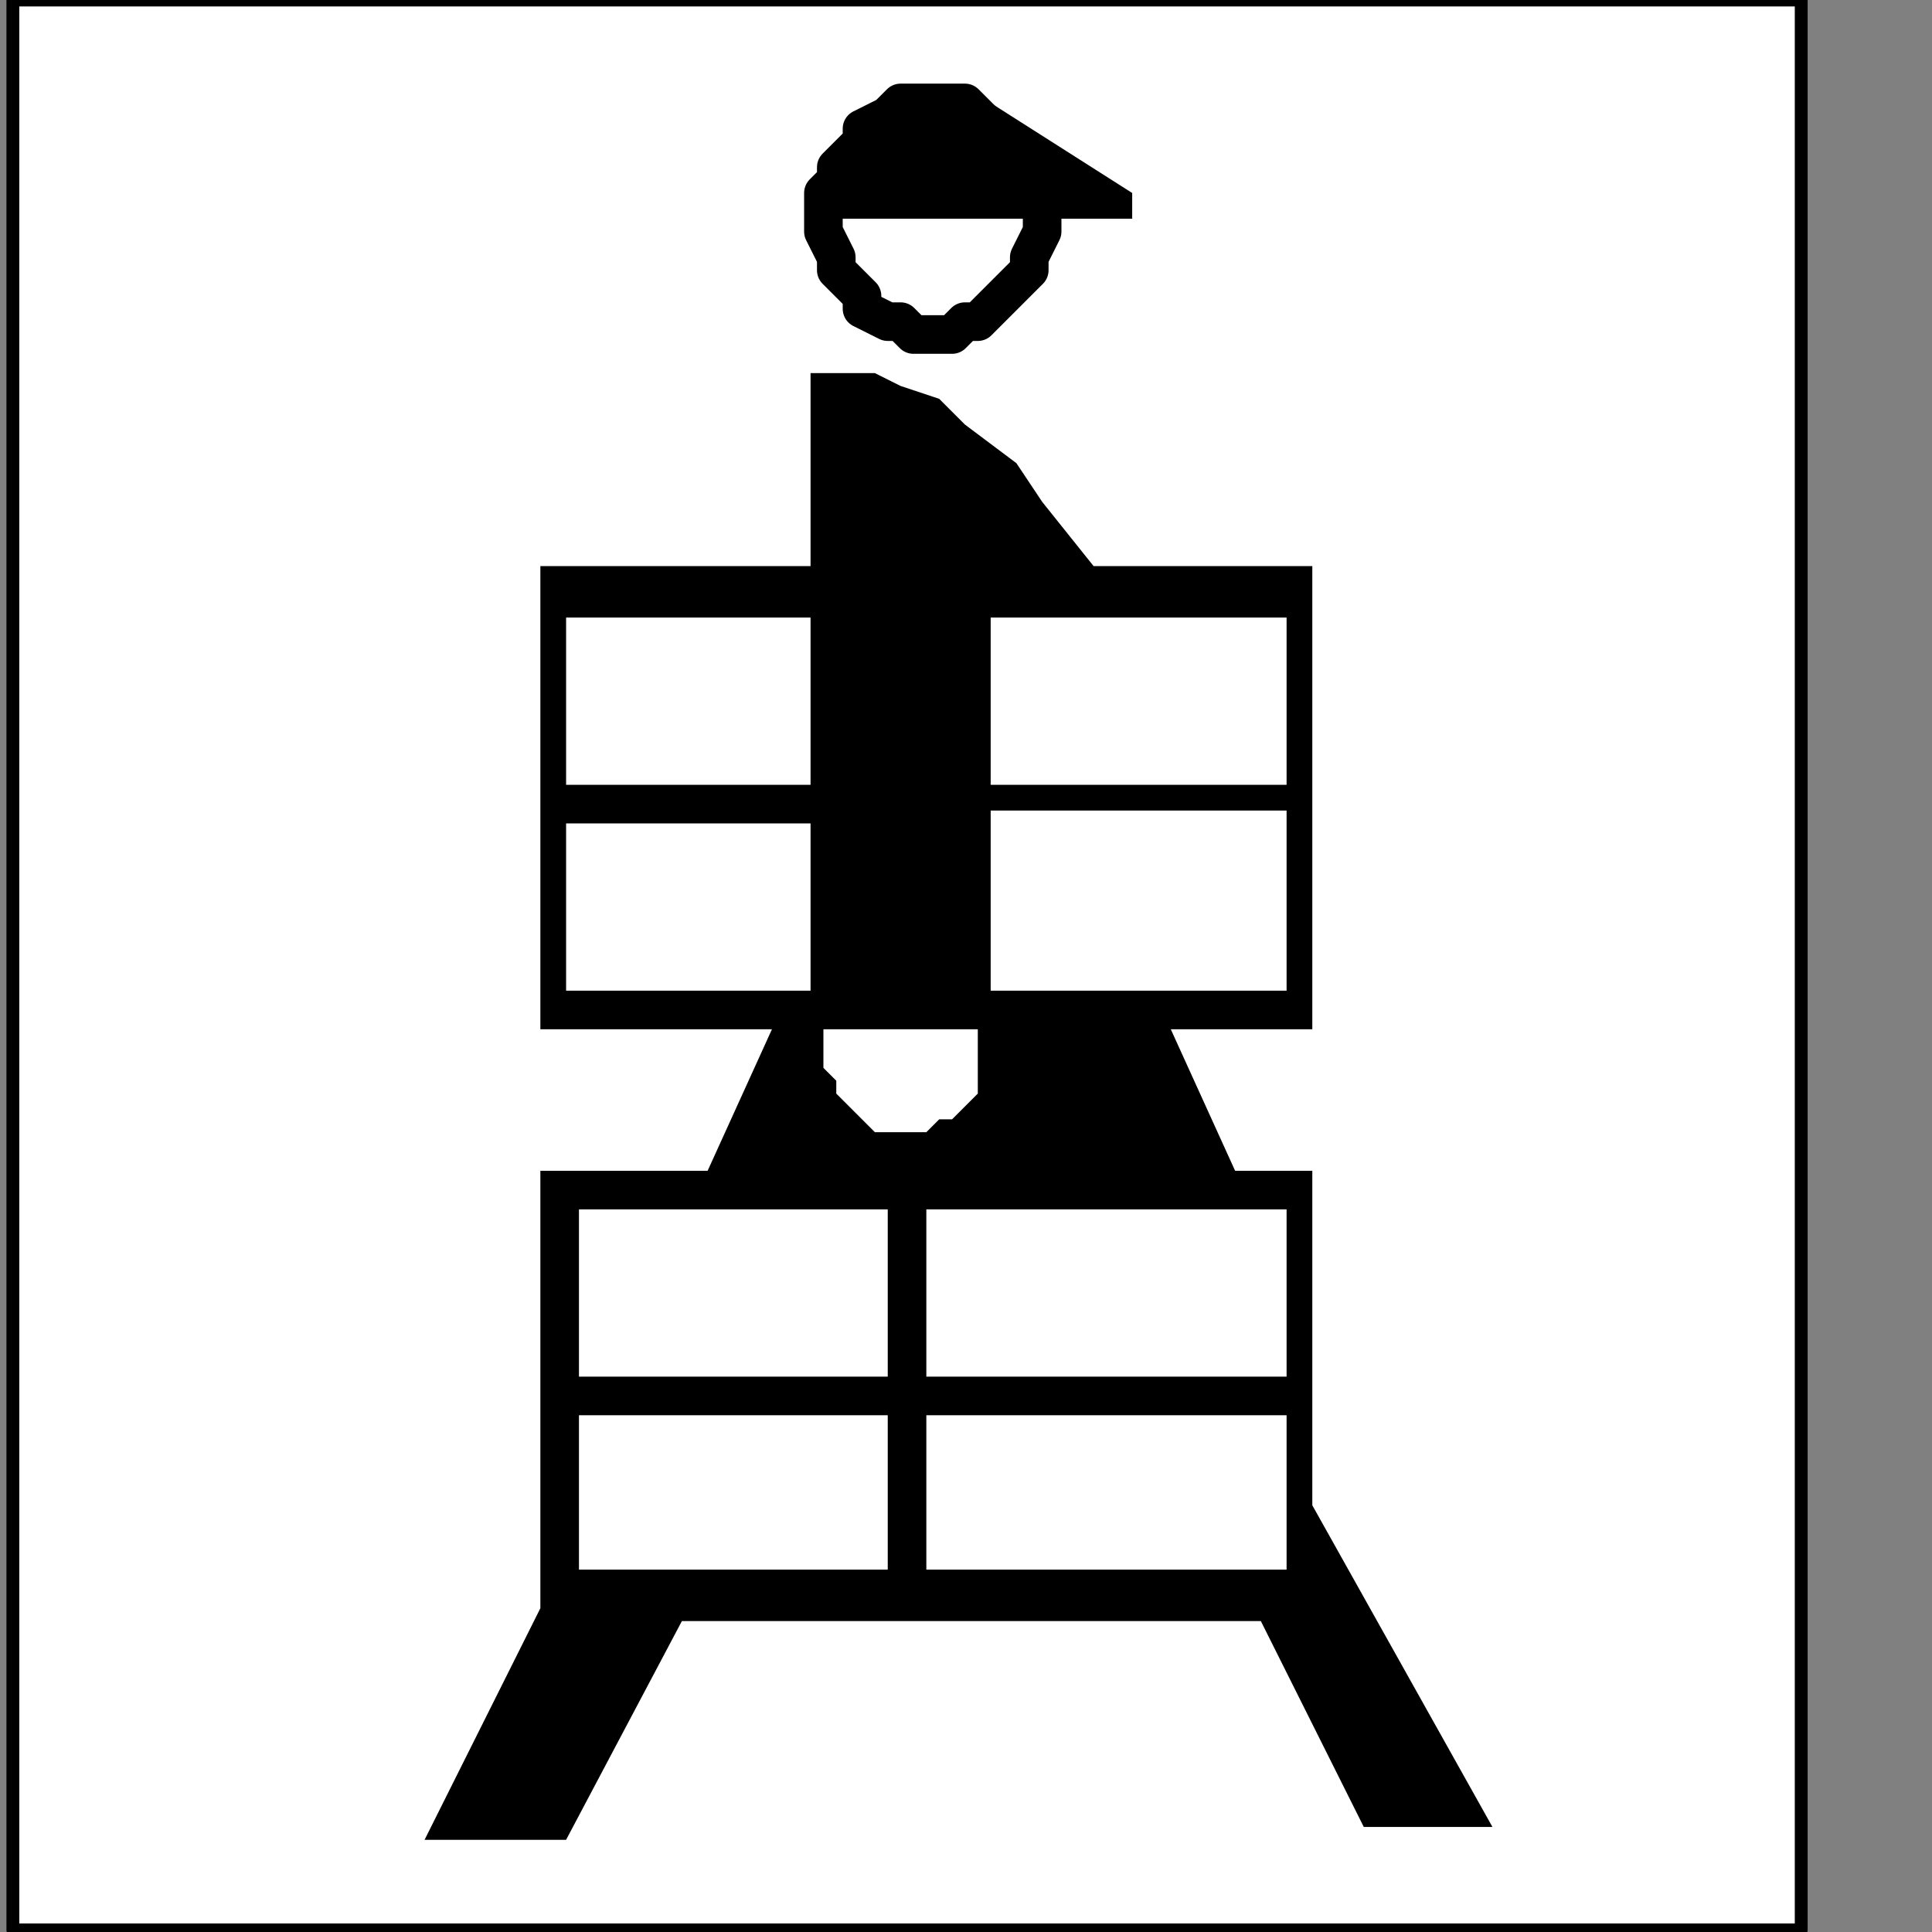 <?xml version="1.0" encoding="UTF-8" standalone="no"?>
<svg
   xmlns:dc="http://purl.org/dc/elements/1.1/"
   xmlns:cc="http://creativecommons.org/ns#"
   xmlns:rdf="http://www.w3.org/1999/02/22-rdf-syntax-ns#"
   xmlns:svg="http://www.w3.org/2000/svg"
   xmlns="http://www.w3.org/2000/svg"
   xmlns:sodipodi="http://sodipodi.sourceforge.net/DTD/sodipodi-0.dtd"
   xmlns:inkscape="http://www.inkscape.org/namespaces/inkscape"
   version="1.0"
   width="31.785mm"
   height="31.785mm"
   id="svg33"
   sodipodi:docname="PD005BBF.WMF">
  <rect width="100%" height="100%" fill="#808080" stroke="none"/>
  <sodipodi:namedview
     pagecolor="#ffffff"
     bordercolor="#666666"
     borderopacity="1"
     objecttolerance="10"
     gridtolerance="10"
     guidetolerance="10"
     inkscape:pageopacity="0"
     inkscape:pageshadow="2"
     inkscape:window-width="640"
     inkscape:window-height="480"
     id="namedview35" />
  <defs
     id="defs3">
    <pattern
       id="WMFhbasepattern"
       patternUnits="userSpaceOnUse"
       width="6"
       height="6"
       x="0"
       y="0" />
  </defs>
  <path
     style="fill:#ffffff;fill-rule:nonzero;fill-opacity:1;stroke:none;"
     d="  M 0,112   M 112,0   L 112,120   L 0.8,120   L 0.8,0   L 112,0   L 112,0  z "
     id="path5" />
  <path
     style="fill:none;stroke:#000000;stroke-width:0.8px;stroke-linecap:round;stroke-linejoin:round;stroke-miterlimit:4;stroke-dasharray:none;stroke-opacity:1;"
     d="  M 0,112   M 112,0   L 112,120   L 0.8,120   L 0.8,0   L 112,0   L 112,0  "
     id="path7" />
  <path
     style="fill:#000000;fill-rule:nonzero;fill-opacity:1;stroke:none;"
     d="  M -67.2,134.4   M 50.4,23.2   L 50.4,23.2   L 50.4,23.2   L 51.2,23.2   L 52.8,23.2   L 54.4,23.2   L 56,24   L 58.4,24.8   L 60,26.4   L 63.2,28.8   L 64.8,31.2   L 68,35.2   L 68,35.2   L 70.4,35.2   L 72.8,35.2   L 75.2,35.2   L 76.8,35.2   L 78.4,35.2   L 80,35.2   L 80.8,35.2   L 81.6,35.2   L 81.6,35.2   L 81.6,35.2   L 81.6,64   L 72.8,64   L 76.8,72.8   L 81.6,72.8   L 81.6,93.6   L 92.8,113.6   L 84.8,113.6   L 78.4,100.8   L 42.4,100.8   L 35.2,114.4   L 26.4,114.4   L 33.6,100   L 33.6,72.8   L 44,72.8   L 48,64   L 33.6,64   L 33.6,35.2   L 50.4,35.2   L 50.4,23.2   L 50.4,23.2  z "
     id="path9" />
  <path
     style="fill:none;stroke:#000000;stroke-width:2.4px;stroke-linecap:round;stroke-linejoin:round;stroke-miterlimit:4;stroke-dasharray:none;stroke-opacity:1;"
     d="  M -66.4,124.8   M 51.2,13.6   L 51.2,13.6   L 51.2,12   L 52,11.2   L 52,10.4   L 52.8,9.6   L 53.6,8.8   L 53.6,8   L 55.2,7.2   L 56,6.4   L 56.8,6.4   L 57.6,6.4   L 57.6,6.4   L 59.2,6.4   L 60,6.4   L 60.8,7.2   L 61.6,8   L 62.4,8.8   L 63.2,9.6   L 64,10.4   L 64,11.2   L 64.8,12   L 64.8,13.6   L 64.8,13.6   L 64.8,14.4   L 64,16   L 64,16.8   L 63.2,17.6   L 62.4,18.4   L 61.6,19.2   L 60.8,20   L 60,20   L 59.2,20.8   L 57.6,20.8   L 57.6,20.8   L 56.8,20.8   L 56,20   L 55.2,20   L 53.6,19.2   L 53.6,18.4   L 52.8,17.6   L 52,16.8   L 52,16   L 51.2,14.4   L 51.2,13.6   L 51.2,13.6  "
     id="path11" />
  <path
     style="fill:#000000;fill-rule:nonzero;fill-opacity:1;stroke:none;"
     d="  M -54.4,118.4   M 61.6,6.4   L 70.4,12   L 70.4,13.6   L 51.2,13.6   L 51.2,13.6   L 51.2,13.6   L 51.2,12.8   L 51.2,12.8   L 51.2,12   L 51.2,11.2   L 52,10.4   L 52,9.6   L 52,8.8   L 52.8,8   L 52.8,8   L 52.8,8   L 53.6,8   L 54.4,7.2   L 54.4,7.2   L 55.2,7.2   L 56,7.2   L 56,6.4   L 56.8,6.4   L 57.6,6.4   L 57.6,6.4   L 57.6,6.4   L 57.6,6.4   L 58.4,6.4   L 58.4,6.4   L 59.2,6.4   L 60,6.4   L 60,6.4   L 60.8,6.4   L 61.6,6.4   L 61.6,6.4   L 61.6,6.4   L 61.6,6.4   L 61.6,6.4  z "
     id="path13" />
  <path
     style="fill:#ffffff;fill-rule:nonzero;fill-opacity:1;stroke:none;"
     d="  M -83.2,148   M 35.2,38.4   L 50.4,38.4   L 50.4,48.8   L 35.2,48.8   L 35.2,38.4   L 35.2,38.4  z "
     id="path15" />
  <path
     style="fill:#ffffff;fill-rule:nonzero;fill-opacity:1;stroke:none;"
     d="  M -83.2,159.2   M 35.2,51.2   L 50.4,51.2   L 50.4,61.6   L 35.2,61.6   L 35.2,51.2   L 35.2,51.2  z "
     id="path17" />
  <path
     style="fill:#ffffff;fill-rule:nonzero;fill-opacity:1;stroke:none;"
     d="  M -55.2,147.2   M 61.6,38.4   L 80,38.4   L 80,48.8   L 61.6,48.8   L 61.6,38.4   L 61.6,38.4  z "
     id="path19" />
  <path
     style="fill:#ffffff;fill-rule:nonzero;fill-opacity:1;stroke:none;"
     d="  M -55.2,159.2   M 61.6,50.4   L 80,50.4   L 80,61.6   L 61.6,61.6   L 61.6,50.4   L 61.6,50.4  z "
     id="path21" />
  <path
     style="fill:#ffffff;fill-rule:nonzero;fill-opacity:1;stroke:none;"
     d="  M -66.4,171.2   M 51.2,64   L 51.2,64   L 51.2,64   L 51.2,64.8   L 51.2,65.6   L 51.2,66.4   L 52,67.2   L 52,68   L 52.8,68.8   L 53.6,69.6   L 54.4,70.4   L 56,70.4   L 56,70.4   L 57.6,70.4   L 58.4,69.6   L 59.2,69.6   L 60,68.8   L 60.8,68   L 60.8,67.2   L 60.8,66.4   L 60.8,64.8   L 60.8,64.8   L 60.8,64   L 60.8,64   L 60,64   L 59.2,64   L 57.6,64   L 56.8,64   L 55.2,64   L 53.6,64   L 52.8,64   L 52,64   L 51.2,64   L 51.2,64   L 51.2,64  z "
     id="path23" />
  <path
     style="fill:#ffffff;fill-rule:nonzero;fill-opacity:1;stroke:none;"
     d="  M -82.4,182.4   M 36,75.2   L 55.2,75.2   L 55.2,85.6   L 36,85.6   L 36,75.2   L 36,75.2  z "
     id="path25" />
  <path
     style="fill:#ffffff;fill-rule:nonzero;fill-opacity:1;stroke:none;"
     d="  M -82.4,193.6   M 36,88   L 55.2,88   L 55.2,97.6   L 36,97.6   L 36,88   L 36,88  z "
     id="path27" />
  <path
     style="fill:#ffffff;fill-rule:nonzero;fill-opacity:1;stroke:none;"
     d="  M -59.2,181.6   M 57.6,75.2   L 80,75.2   L 80,85.6   L 57.6,85.6   L 57.6,75.2   L 57.6,75.2  z "
     id="path29" />
  <path
     style="fill:#ffffff;fill-rule:nonzero;fill-opacity:1;stroke:none;"
     d="  M -59.2,193.6   M 57.6,88   L 80,88   L 80,97.6   L 57.6,97.6   L 57.6,88   L 57.6,88  z "
     id="path31" />
</svg>
